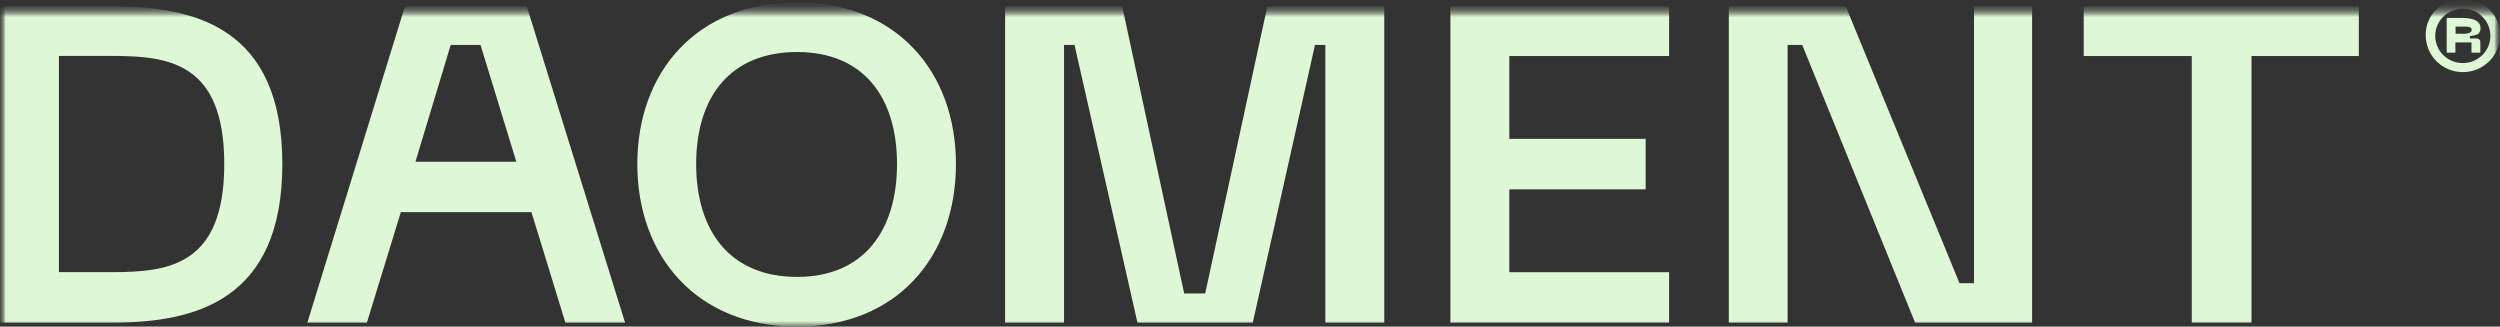 <?xml version="1.0" encoding="UTF-8"?>
<svg xmlns="http://www.w3.org/2000/svg" width="222" height="29" viewBox="0 0 222 29" fill="none">
  <rect x="0" y="0" width="222" height="29" fill="#333333" stroke="none"/>
  <g clip-path="url(#clip0_126_1404)">
    <mask id="mask0_126_1404" style="mask-type:luminance" maskUnits="userSpaceOnUse" x="0" y="0" width="222" height="30">
      <path d="M222 0.559H0V29.294H222V0.559Z" fill="white"></path>
    </mask>
    <g mask="url(#mask0_126_1404)">
      <mask id="mask1_126_1404" style="mask-type:luminance" maskUnits="userSpaceOnUse" x="0" y="0" width="222" height="30">
        <path d="M222 0.559H0V29.294H222V0.559Z" fill="white"></path>
      </mask>
      <g mask="url(#mask1_126_1404)">
        <mask id="mask2_126_1404" style="mask-type:luminance" maskUnits="userSpaceOnUse" x="0" y="0" width="222" height="50">
          <path d="M0 0.559V49.523H221.926V0.559" fill="white"></path>
        </mask>
        <g mask="url(#mask2_126_1404)">
          <path d="M9.96 0.559H0V28.65H9.96C17.338 28.65 25.071 26.69 25.071 14.571C25.071 2.451 17.338 0.559 9.96 0.559ZM9.96 24.166H5.232V4.964H9.96C15.043 4.964 19.914 5.597 19.914 14.565C19.914 23.533 15.043 24.166 9.96 24.166Z" fill="#DEF8D5"></path>
        </g>
        <mask id="mask3_126_1404" style="mask-type:luminance" maskUnits="userSpaceOnUse" x="0" y="0" width="222" height="50">
          <path d="M0 0.559V49.523H221.926V0.559" fill="white"></path>
        </mask>
        <g mask="url(#mask3_126_1404)">
          <path d="M44.842 0.559H35.958L27.292 28.65H32.581L35.592 18.84H47.194L50.205 28.65H55.506L46.776 0.559H44.842ZM36.891 14.362L40.022 3.993H42.672L45.849 14.362H36.891Z" fill="#DEF8D5"></path>
        </g>
        <mask id="mask4_126_1404" style="mask-type:luminance" maskUnits="userSpaceOnUse" x="0" y="0" width="222" height="50">
          <path d="M0 0.559V49.523H221.926V0.559" fill="white"></path>
        </mask>
        <g mask="url(#mask4_126_1404)">
          <path d="M70.777 0.209C61.894 0.209 56.593 6.37 56.593 14.571C56.593 22.771 61.894 29 70.777 29C79.661 29 84.887 22.788 84.887 14.571C84.887 6.353 79.587 0.209 70.777 0.209ZM70.777 24.589C64.83 24.589 61.819 20.523 61.819 14.571C61.819 8.618 64.83 4.62 70.777 4.62C76.725 4.62 79.655 8.686 79.655 14.571C79.655 20.455 76.719 24.589 70.777 24.589Z" fill="#DEF8D5"></path>
        </g>
        <mask id="mask5_126_1404" style="mask-type:luminance" maskUnits="userSpaceOnUse" x="0" y="0" width="222" height="50">
          <path d="M0 0.559V49.523H221.926V0.559" fill="white"></path>
        </mask>
        <g mask="url(#mask5_126_1404)">
          <path d="M128.796 28.65H148.217V24.171H134.028V16.813H146.134V12.329H134.028V4.975H148.217V0.559H128.796V28.65Z" fill="#DEF8D5"></path>
        </g>
        <mask id="mask6_126_1404" style="mask-type:luminance" maskUnits="userSpaceOnUse" x="0" y="0" width="222" height="50">
          <path d="M0 0.559V49.523H221.926V0.559" fill="white"></path>
        </mask>
        <g mask="url(#mask6_126_1404)">
          <path d="M175.292 25.148H174.004L163.901 0.559H163.255H156.666H153.518V28.65H158.738V3.993H160.038L170.06 28.65H171.926H178.589H180.45V0.559H175.292V25.148Z" fill="#DEF8D5"></path>
        </g>
        <mask id="mask7_126_1404" style="mask-type:luminance" maskUnits="userSpaceOnUse" x="0" y="0" width="222" height="50">
          <path d="M0 0.559V49.523H221.926V0.559" fill="white"></path>
        </mask>
        <g mask="url(#mask7_126_1404)">
          <path d="M185.034 4.975H194.628V28.65H199.934V4.975H209.464V0.559H185.034V4.975Z" fill="#DEF8D5"></path>
        </g>
        <mask id="mask8_126_1404" style="mask-type:luminance" maskUnits="userSpaceOnUse" x="0" y="0" width="222" height="50">
          <path d="M0 0.559V49.523H221.926V0.559" fill="white"></path>
        </mask>
        <g mask="url(#mask8_126_1404)">
          <path d="M220.271 2.502C220.271 1.734 219.344 1.593 218.628 1.593H217.266V4.676H218.039V3.767H219.47V4.676H220.254V3.767C220.259 3.725 220.255 3.683 220.243 3.643C220.231 3.603 220.212 3.565 220.185 3.533C220.158 3.5 220.126 3.473 220.088 3.453C220.051 3.433 220.01 3.421 219.968 3.417H219.327V3.202C219.842 3.151 220.271 3.067 220.271 2.502ZM218.628 2.993H218.056V2.361H218.628C219.126 2.361 219.487 2.361 219.487 2.643C219.487 2.925 219.126 3.01 218.611 3.01L218.628 2.993Z" fill="#DEF8D5"></path>
        </g>
        <mask id="mask9_126_1404" style="mask-type:luminance" maskUnits="userSpaceOnUse" x="0" y="0" width="222" height="50">
          <path d="M0 0.559V49.523H221.926V0.559" fill="white"></path>
        </mask>
        <g mask="url(#mask9_126_1404)">
          <path d="M218.697 8.62172e-06C218.266 -0.029 217.833 0.032 217.427 0.179C217.021 0.326 216.651 0.555 216.34 0.853C216.03 1.15 215.787 1.508 215.626 1.904C215.465 2.3 215.39 2.725 215.406 3.151C215.406 4.014 215.753 4.841 216.372 5.452C216.99 6.062 217.829 6.404 218.703 6.404C219.577 6.404 220.416 6.062 221.034 5.452C221.653 4.841 222 4.014 222 3.151C222.015 2.724 221.94 2.299 221.778 1.902C221.616 1.506 221.371 1.147 221.06 0.85C220.748 0.553 220.377 0.324 219.97 0.177C219.563 0.031 219.129 -0.03 218.697 8.62172e-06ZM218.697 5.602C218.048 5.602 217.424 5.348 216.965 4.894C216.506 4.441 216.247 3.826 216.247 3.185C216.247 2.544 216.506 1.929 216.965 1.476C217.424 1.023 218.048 0.768 218.697 0.768C219.347 0.768 219.97 1.023 220.43 1.476C220.889 1.929 221.147 2.544 221.147 3.185C221.147 3.826 220.889 4.441 220.43 4.894C219.97 5.348 219.347 5.602 218.697 5.602Z" fill="#DEF8D5"></path>
        </g>
        <mask id="mask10_126_1404" style="mask-type:luminance" maskUnits="userSpaceOnUse" x="0" y="0" width="222" height="50">
          <path d="M0 0.559V49.523H221.926V0.559" fill="white"></path>
        </mask>
        <g mask="url(#mask10_126_1404)">
          <path d="M114.761 0.559H112.54L107.022 26.058H105.156L99.649 0.559H98.207H91.55H89.254V28.65H94.486V5.184V3.993H95.419L101.006 28.65H111.246L116.77 3.993H117.691V5.184V28.65H122.923V0.559H121.418H114.761Z" fill="#DEF8D5"></path>
        </g>
      </g>
    </g>
  </g>
  <defs>
    <clipPath id="clip0_126_1404">
      <rect width="222" height="29" fill="white"></rect>
    </clipPath>
  </defs>
</svg>
